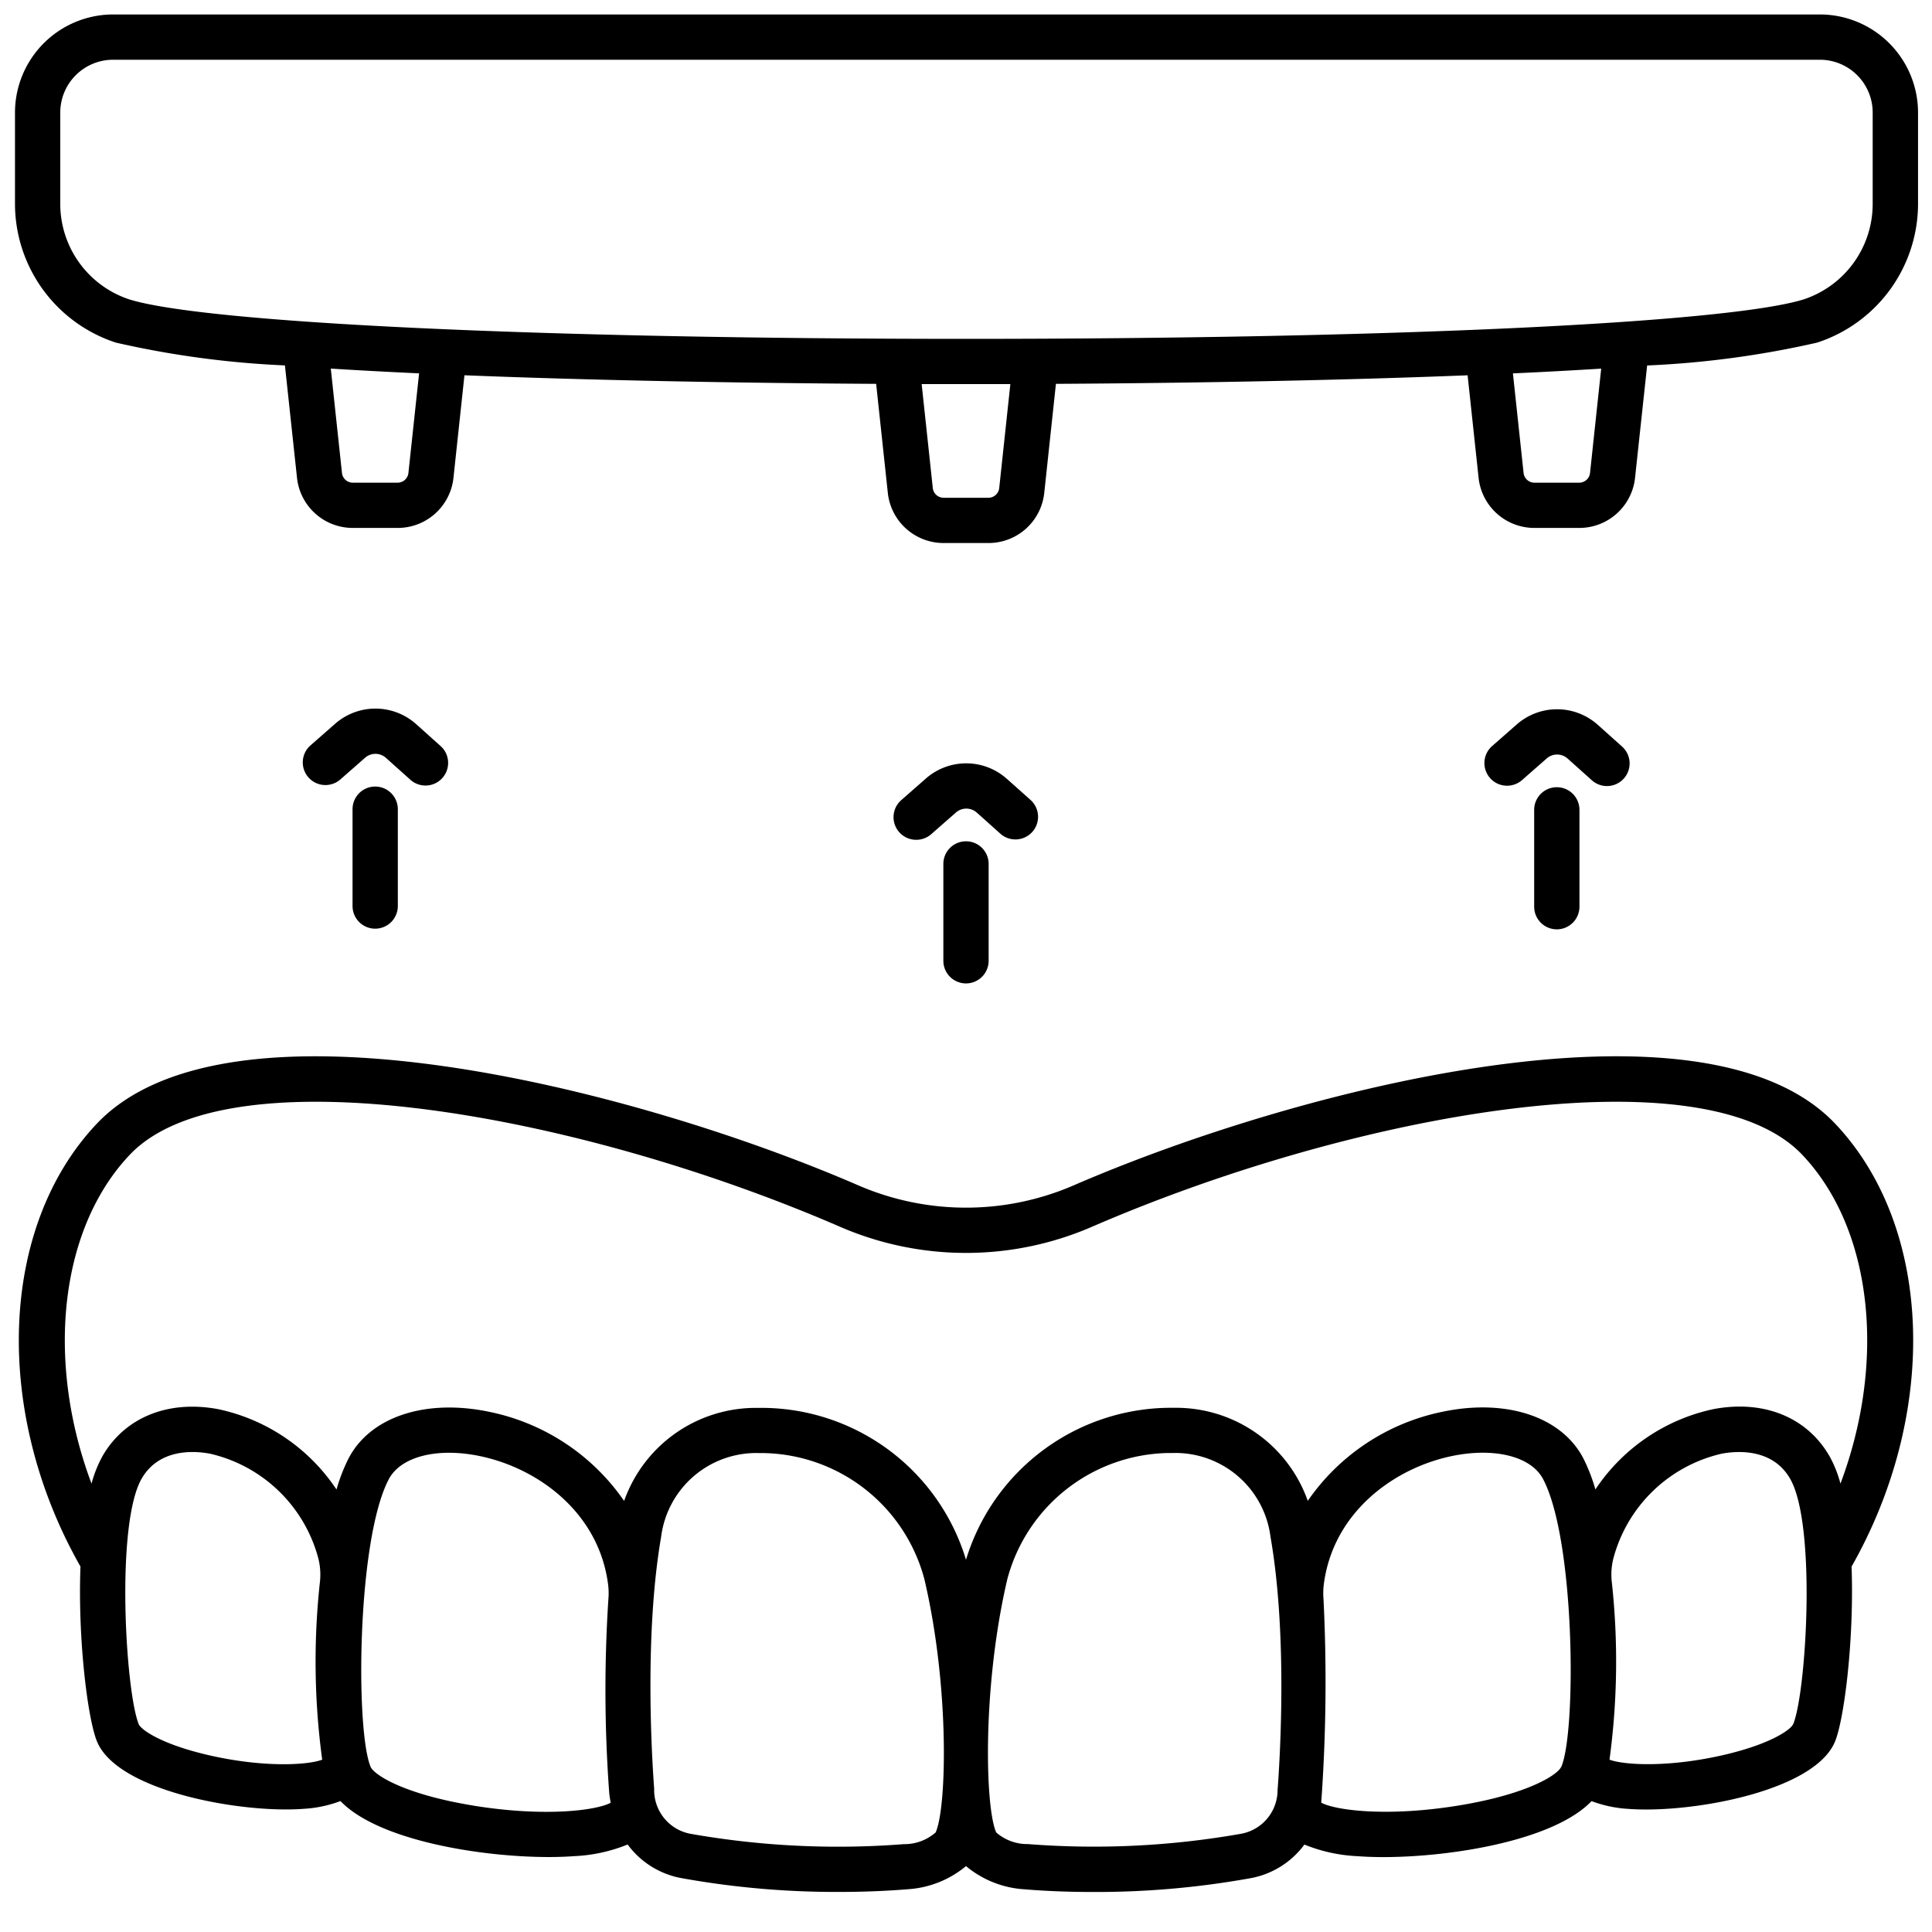 <?xml version="1.0" encoding="UTF-8"?>
<svg xmlns="http://www.w3.org/2000/svg" height="512" viewBox="0 0 128 128" width="512">
  <g id="Outline">
    <path d="m60.7 55.639a1.5 1.5 0 0 1 -.99-2.628l1.638-1.437a4.048 4.048 0 0 1 5.363.03l1.589 1.417a1.5 1.5 0 0 1 -2 2.235l-1.583-1.418a1.044 1.044 0 0 0 -1.383-.008l-1.638 1.437a1.5 1.5 0 0 1 -.996.372z"></path>
    <path d="m64 65.154a1.5 1.5 0 0 1 -1.5-1.5v-6.416a1.5 1.5 0 0 1 3 0v6.416a1.5 1.5 0 0 1 -1.5 1.5z"></path>
    <path d="m99.848 52.056a1.5 1.5 0 0 1 -.991-2.628l1.638-1.437a4.047 4.047 0 0 1 5.362.03l1.583 1.417a1.5 1.5 0 1 1 -2 2.235l-1.583-1.418a1.043 1.043 0 0 0 -1.381-.008l-1.638 1.437a1.5 1.5 0 0 1 -.99.372z"></path>
    <path d="m103.143 61.571a1.5 1.5 0 0 1 -1.5-1.5v-6.416a1.5 1.5 0 0 1 3 0v6.416a1.5 1.5 0 0 1 -1.5 1.5z"></path>
    <path d="m21.562 52.012a1.5 1.5 0 0 1 -.991-2.628l1.638-1.437a4.048 4.048 0 0 1 5.361.028l1.584 1.42a1.5 1.5 0 1 1 -2 2.234l-1.585-1.419a1.041 1.041 0 0 0 -1.382-.007l-1.637 1.437a1.5 1.5 0 0 1 -.988.372z"></path>
    <path d="m24.857 61.527a1.5 1.5 0 0 1 -1.5-1.5v-6.416a1.5 1.5 0 1 1 3 0v6.416a1.5 1.5 0 0 1 -1.5 1.5z"></path>
    <path d="m120.57.958h-113.077a6.508 6.508 0 0 0 -6.5 6.5v6.015a9.684 9.684 0 0 0 6.689 9.227 62.355 62.355 0 0 0 11.195 1.509l.8 7.442a3.715 3.715 0 0 0 3.7 3.326h2.967a3.715 3.715 0 0 0 3.7-3.326l.727-6.788c8.5.338 18.169.515 27.276.568l.773 7.22a3.716 3.716 0 0 0 3.7 3.326h2.965a3.713 3.713 0 0 0 3.7-3.326l.773-7.22c9.106-.052 18.777-.229 27.275-.567l.727 6.787a3.715 3.715 0 0 0 3.7 3.326h2.967a3.715 3.715 0 0 0 3.7-3.327l.8-7.436a62.718 62.718 0 0 0 11.26-1.514 9.684 9.684 0 0 0 6.688-9.229v-6.013a6.508 6.508 0 0 0 -6.505-6.5zm-93.511 30.375a.722.722 0 0 1 -.718.646h-2.967a.722.722 0 0 1 -.718-.645l-.74-6.914c1.846.116 3.8.221 5.85.316zm39.142 1a.72.72 0 0 1 -.718.645h-2.965a.722.722 0 0 1 -.718-.646l-.738-6.887h2.938s1.95 0 2.939 0zm39.143-1a.722.722 0 0 1 -.718.646h-2.967a.722.722 0 0 1 -.718-.646l-.706-6.595c2.047-.094 4-.2 5.848-.315zm18.726-17.86a6.662 6.662 0 0 1 -4.577 6.364c-5.041 1.563-27.342 2.614-55.493 2.614-28.113 0-50.389-1.051-55.43-2.614a6.662 6.662 0 0 1 -4.577-6.364v-6.015a3.5 3.5 0 0 1 3.5-3.5h113.077a3.5 3.5 0 0 1 3.5 3.5z"></path>
    <path d="m121.59 74.452c-8.7-9.194-35.574-2.373-50.467 4.086a17.967 17.967 0 0 1 -14.246 0c-14.893-6.459-41.765-13.279-50.467-4.086-6.469 6.836-6.893 19.105-1.079 29.335-.181 4.824.479 10.118 1.1 11.6 1.255 3.022 8.225 4.494 12.515 4.494.42 0 .816-.014 1.177-.042a8.233 8.233 0 0 0 2.434-.514c2.5 2.606 9.271 3.708 13.8 3.708.616 0 1.19-.021 1.707-.06a10.618 10.618 0 0 0 3.518-.77 5.7 5.7 0 0 0 3.614 2.236 57.645 57.645 0 0 0 10.423.906c1.55 0 3.076-.059 4.518-.178a6.673 6.673 0 0 0 3.863-1.533 6.676 6.676 0 0 0 3.864 1.537c1.443.119 2.968.178 4.519.178a57.645 57.645 0 0 0 10.423-.906 5.7 5.7 0 0 0 3.614-2.236 10.618 10.618 0 0 0 3.518.77c.517.039 1.091.06 1.707.06 4.531 0 11.3-1.1 13.8-3.708a8.233 8.233 0 0 0 2.434.514c.361.028.756.042 1.177.042 4.29 0 11.26-1.472 12.515-4.494.617-1.486 1.277-6.78 1.1-11.6 5.812-10.234 5.388-22.503-1.081-29.339zm-107.9 41.8c-3.064-.722-4.352-1.668-4.495-2.013-.871-2.1-1.557-13.279.2-16.293 1.186-2.027 3.559-1.818 4.525-1.634a9.664 9.664 0 0 1 7.187 7 4.459 4.459 0 0 1 .083 1.55 48.448 48.448 0 0 0 .157 11.722c-.98.369-3.967.538-7.654-.33zm17.688 3.376c-4.643-.754-6.6-2.052-6.819-2.563-1.009-2.344-.924-15.032 1.2-19.064.8-1.512 3.241-2.125 6.083-1.521 3.852.817 7.875 3.771 8.455 8.566a4.692 4.692 0 0 1 .009.918 93.145 93.145 0 0 0 .053 12.773c.018.242.063.468.1.7-.943.512-4.374.956-9.078.193zm30.6 1.784a3.133 3.133 0 0 1 -2.1.768 56.262 56.262 0 0 1 -14.131-.686 2.946 2.946 0 0 1 -2.406-2.979c-.171-2.3-.642-10.308.461-16.7a6.352 6.352 0 0 1 6.47-5.546 11.229 11.229 0 0 1 10.972 8.36c1.679 7.149 1.483 15.161.741 16.785zm22.664-2.9a2.946 2.946 0 0 1 -2.406 2.978 56.128 56.128 0 0 1 -14.132.685 3.128 3.128 0 0 1 -2.1-.768c-.741-1.623-.937-9.635.732-16.778a11.237 11.237 0 0 1 10.7-8.364h.267a6.352 6.352 0 0 1 6.47 5.546c1.118 6.398.647 14.405.476 16.707zm18.788-1.451c-.219.511-2.175 1.809-6.818 2.563-4.7.764-8.134.319-9.077-.193a111.77 111.77 0 0 0 .151-13.484 4.737 4.737 0 0 1 .01-.9c.577-4.8 4.6-7.755 8.456-8.572 2.846-.6 5.289.008 6.083 1.521 2.127 4.039 2.212 16.727 1.202 19.071zm15.365-2.826c-.143.345-1.431 1.291-4.5 2.013-3.69.869-6.675.7-7.661.336a48.448 48.448 0 0 0 .157-11.722 4.459 4.459 0 0 1 .083-1.55 9.664 9.664 0 0 1 7.187-7c.964-.182 3.339-.393 4.525 1.634 1.773 3.016 1.087 14.197.214 16.295zm2.385-17.808c-1.491-2.549-4.357-3.7-7.675-3.066a12.541 12.541 0 0 0 -7.806 5.318 11.624 11.624 0 0 0 -.808-2.078c-1.45-2.758-5.127-3.96-9.362-3.06a14.325 14.325 0 0 0 -8.886 5.894 9.25 9.25 0 0 0 -8.843-6.164 14.2 14.2 0 0 0 -13.8 10.067 14.162 14.162 0 0 0 -13.807-10.061 9.25 9.25 0 0 0 -8.843 6.164 14.329 14.329 0 0 0 -8.886-5.894c-4.236-.9-7.912.3-9.362 3.06a11.624 11.624 0 0 0 -.808 2.078 12.541 12.541 0 0 0 -7.806-5.318c-3.314-.631-6.184.516-7.676 3.067a8.1 8.1 0 0 0 -.748 1.859c-3.025-8.046-2.164-16.819 2.526-21.779 6.483-6.853 29.494-2.856 47.094 4.776a20.975 20.975 0 0 0 16.632 0c17.6-7.632 40.612-11.629 47.094-4.776 4.694 4.96 5.551 13.733 2.526 21.779a8.062 8.062 0 0 0 -.749-1.86z"></path>
  </g>
</svg>
